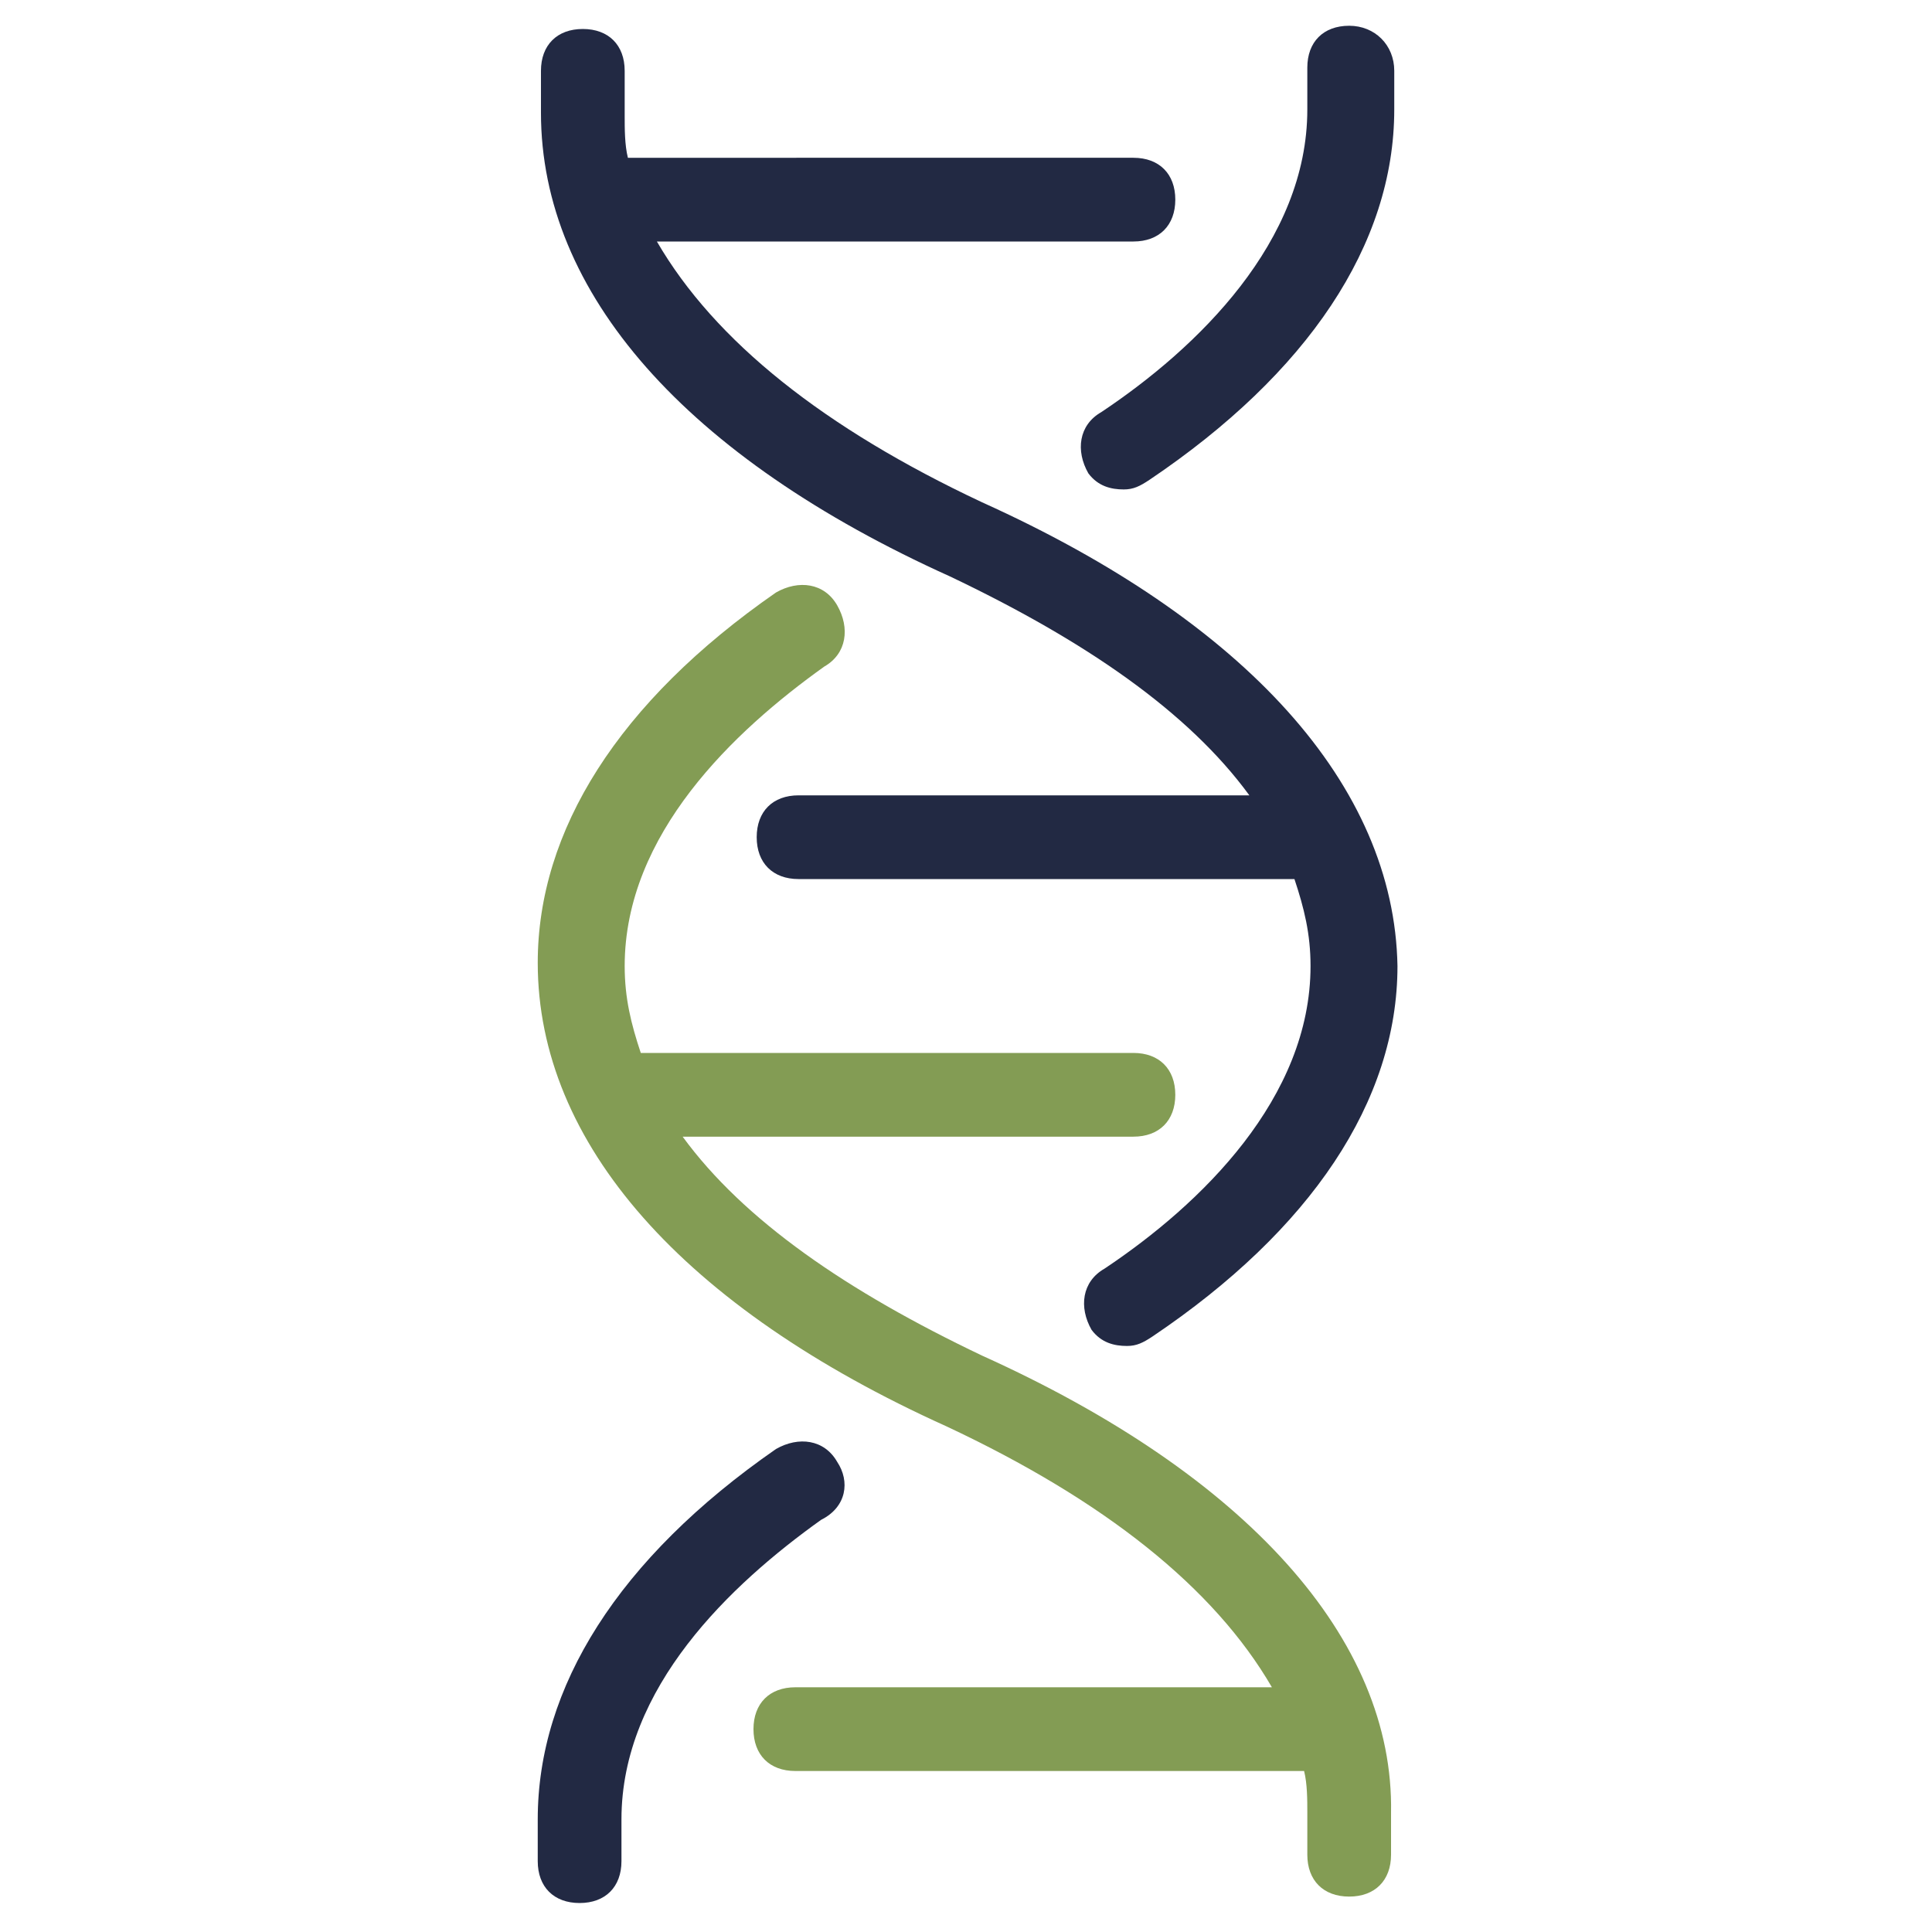 <?xml version="1.0" encoding="utf-8"?>
<!-- Generator: Adobe Illustrator 27.9.5, SVG Export Plug-In . SVG Version: 9.03 Build 54986)  -->
<svg xmlns="http://www.w3.org/2000/svg" xmlns:xlink="http://www.w3.org/1999/xlink" version="1.1" id="Layer_1" x="0px" y="0px" width="60px" height="60px" viewBox="0 0 60 60" style="enable-background:new 0 0 60 60;" xml:space="preserve">
<style>
	.st0{fill:#839C54;}
	.st1{fill:#222943;}
</style>
<path class="st0" d="M30.5,42.1c-4.2-2-7.4-4.2-9.3-6.8h14c0.8,0,1.3-0.5,1.3-1.3c0-0.8-0.5-1.3-1.3-1.3H19.9  c-0.3-0.9-0.5-1.7-0.5-2.7c0-4.1,3.4-7.3,6.2-9.3c0.7-0.4,0.8-1.2,0.4-1.9c-0.4-0.7-1.2-0.8-1.9-0.4c-4.9,3.4-7.4,7.4-7.4,11.5  c0,5.6,4.5,10.7,12.7,14.4c4.9,2.3,8.3,5,10.1,8.1H24.7c-0.8,0-1.3,0.5-1.3,1.3c0,0.8,0.5,1.3,1.3,1.3h15.8c0.1,0.4,0.1,0.9,0.1,1.3  v1.3c0,0.8,0.5,1.3,1.3,1.3c0.8,0,1.3-0.5,1.3-1.3v-1.3C43.3,50.9,38.7,45.8,30.5,42.1z"/>
<path class="st1" d="M26,45.4c-0.4-0.7-1.2-0.8-1.9-0.4c-4.9,3.4-7.4,7.4-7.4,11.5v1.3c0,0.8,0.5,1.3,1.3,1.3c0.8,0,1.3-0.5,1.3-1.3  v-1.3c0-4.1,3.4-7.3,6.2-9.3C26.3,46.8,26.4,46,26,45.4z"/>
<path class="st1" d="M30.5,15.6c-4.9-2.3-8.3-5-10.1-8.1h14.8c0.8,0,1.3-0.5,1.3-1.3s-0.5-1.3-1.3-1.3H19.5  c-0.1-0.4-0.1-0.9-0.1-1.3V2.2c0-0.8-0.5-1.3-1.3-1.3c-0.8,0-1.3,0.5-1.3,1.3v1.3c0,5.6,4.5,10.7,12.7,14.4c4.2,2,7.4,4.2,9.3,6.8  h-14c-0.8,0-1.3,0.5-1.3,1.3c0,0.8,0.5,1.3,1.3,1.3h15.4c0.3,0.9,0.5,1.7,0.5,2.7c0,4.1-3.4,7.4-6.4,9.4c-0.7,0.4-0.8,1.2-0.4,1.9  c0.3,0.4,0.7,0.5,1.1,0.5c0.3,0,0.5-0.1,0.8-0.3c4.9-3.3,7.6-7.3,7.6-11.5C43.3,24.4,38.7,19.3,30.5,15.6z"/>
<path class="st1" d="M41.9,0.8c-0.8,0-1.3,0.5-1.3,1.3v1.3c0,4.1-3.4,7.4-6.4,9.4c-0.7,0.4-0.8,1.2-0.4,1.9c0.3,0.4,0.7,0.5,1.1,0.5  c0.3,0,0.5-0.1,0.8-0.3c4.9-3.3,7.6-7.3,7.6-11.5V2.2C43.3,1.4,42.7,0.8,41.9,0.8z"/>
</svg>
